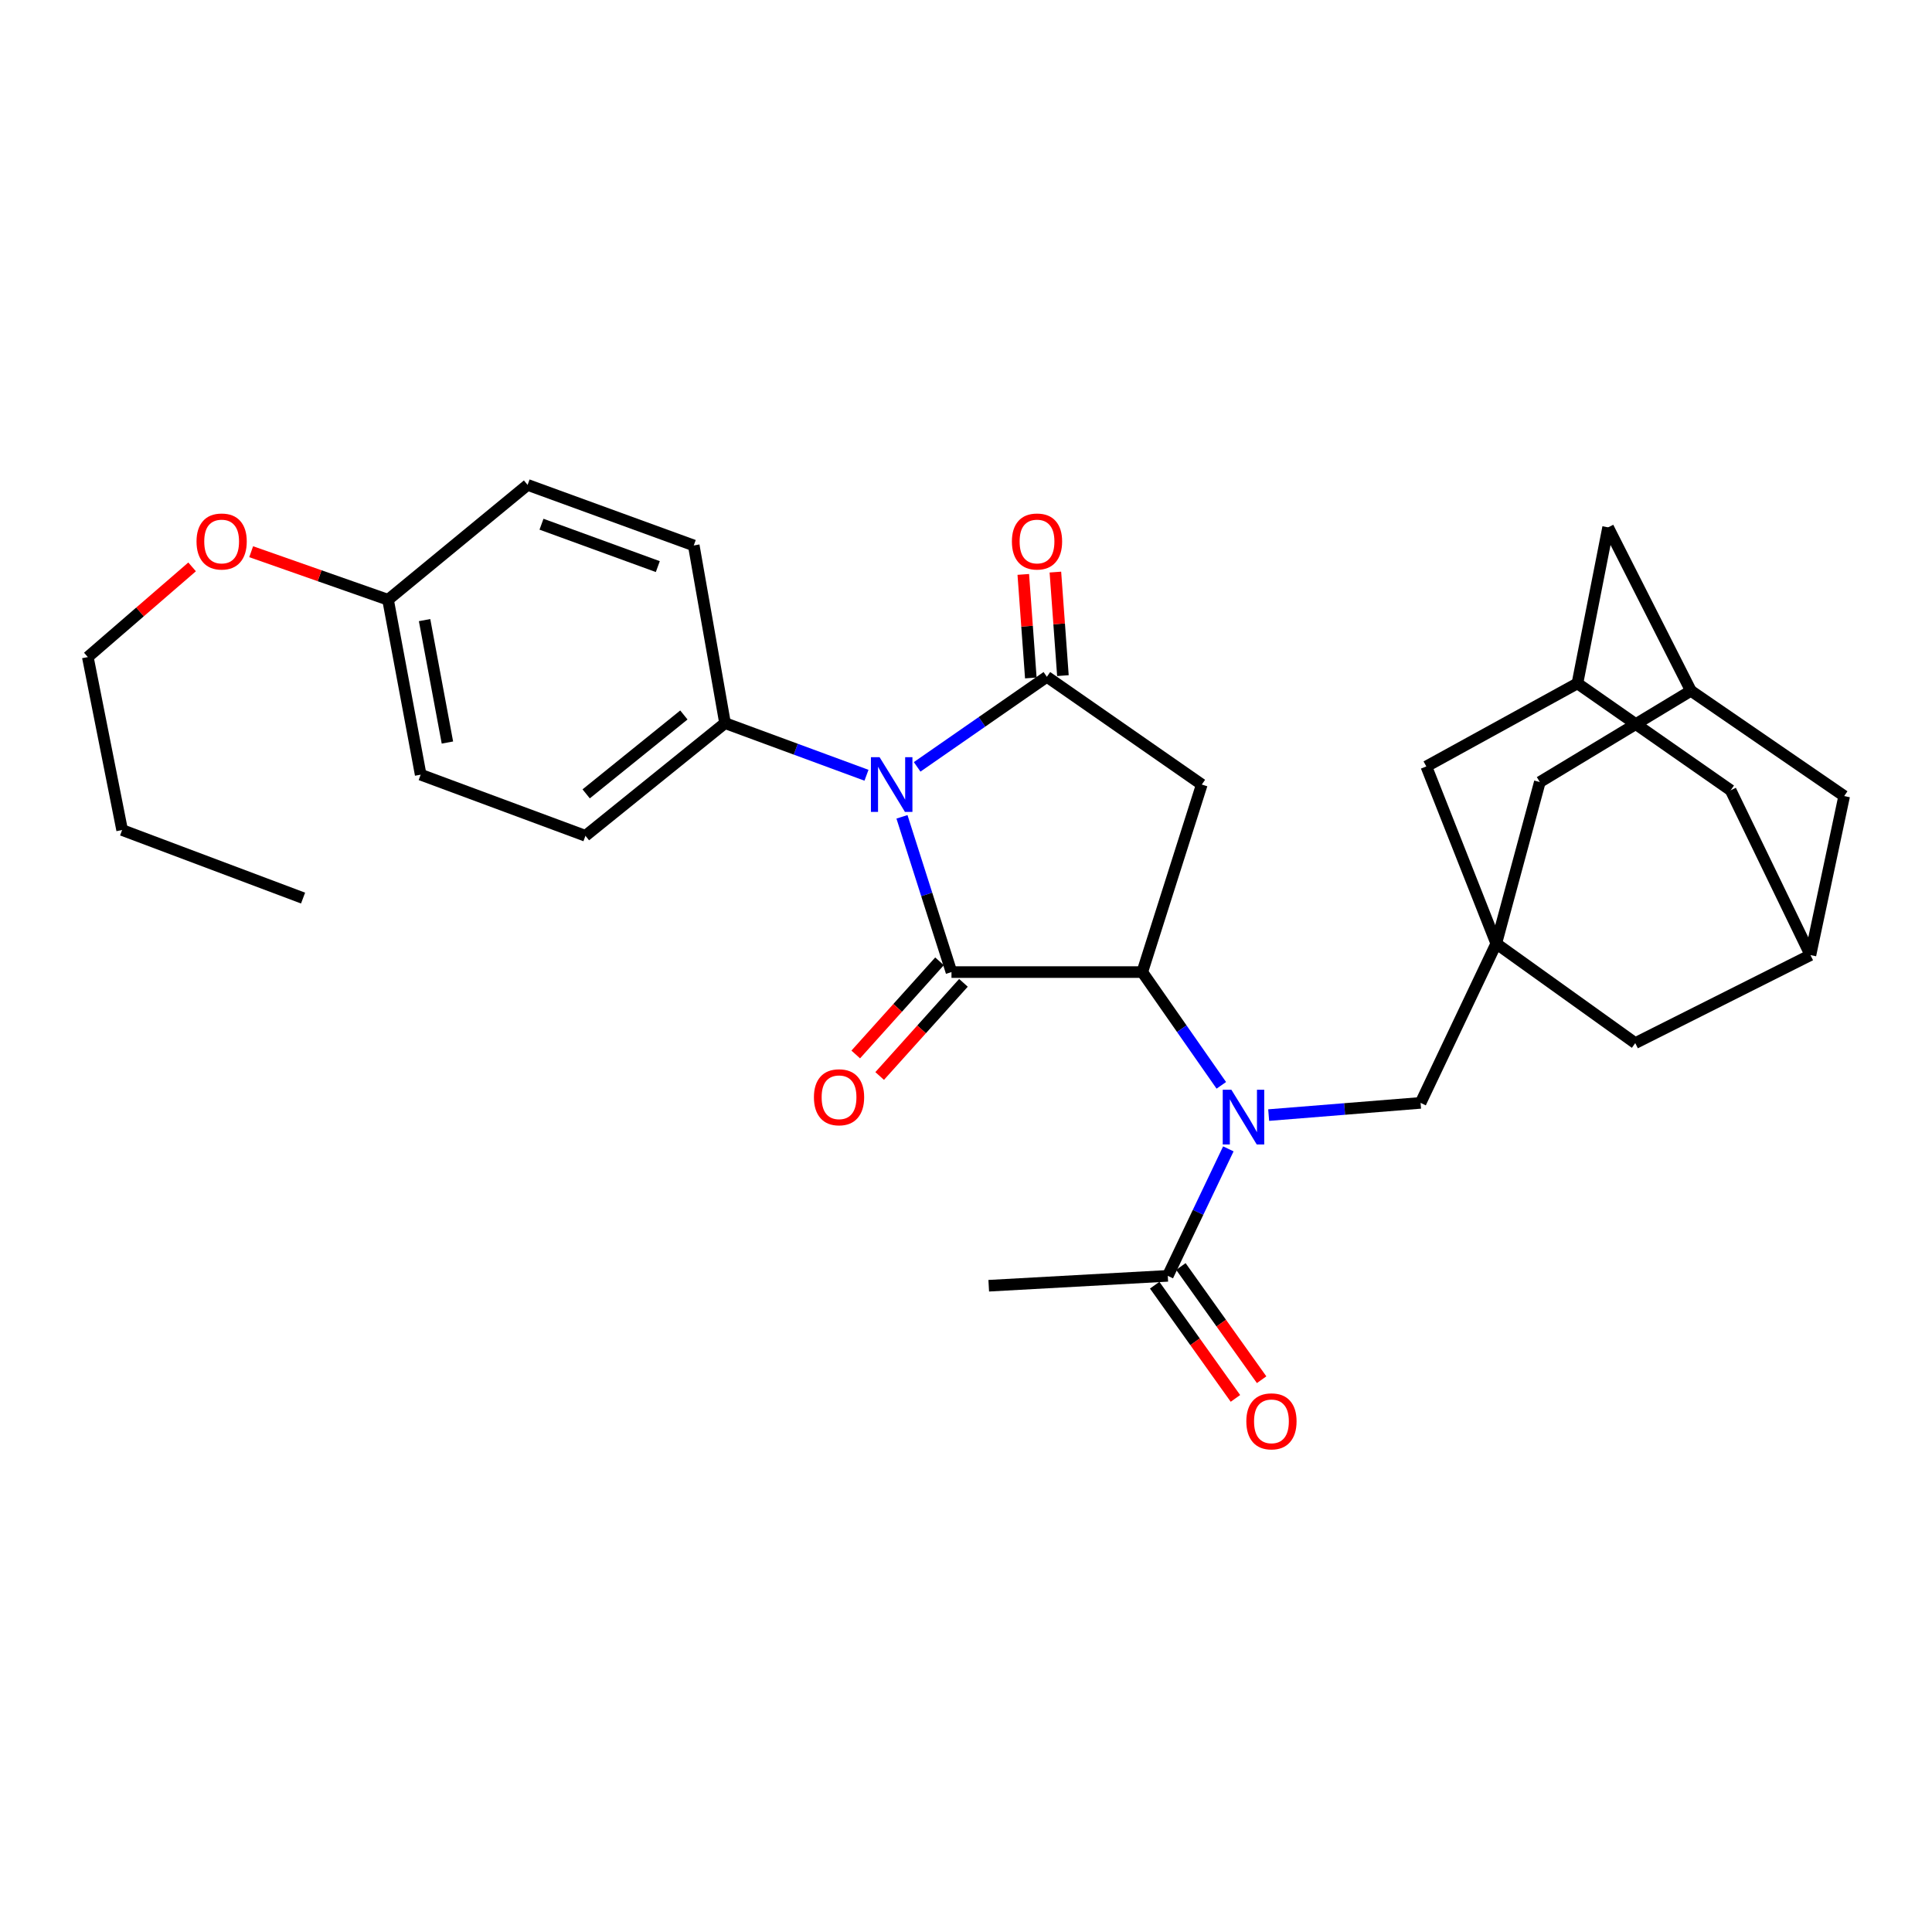 <?xml version='1.0' encoding='iso-8859-1'?>
<svg version='1.1' baseProfile='full'
              xmlns='http://www.w3.org/2000/svg'
                      xmlns:rdkit='http://www.rdkit.org/xml'
                      xmlns:xlink='http://www.w3.org/1999/xlink'
                  xml:space='preserve'
width='1000px' height='1000px' viewBox='0 0 1000 1000'>
<!-- END OF HEADER -->
<rect style='opacity:1.0;fill:#FFFFFF;stroke:none' width='1000' height='1000' x='0' y='0'> </rect>
<path class='bond-0' d='M 466.858,422.787 L 479.672,462.967' style='fill:none;fill-rule:evenodd;stroke:#0000FF;stroke-width:6px;stroke-linecap:butt;stroke-linejoin:miter;stroke-opacity:1' />
<path class='bond-0' d='M 479.672,462.967 L 492.486,503.147' style='fill:none;fill-rule:evenodd;stroke:#000000;stroke-width:6px;stroke-linecap:butt;stroke-linejoin:miter;stroke-opacity:1' />
<path class='bond-1' d='M 474.715,396.925 L 508.286,373.615' style='fill:none;fill-rule:evenodd;stroke:#0000FF;stroke-width:6px;stroke-linecap:butt;stroke-linejoin:miter;stroke-opacity:1' />
<path class='bond-1' d='M 508.286,373.615 L 541.857,350.305' style='fill:none;fill-rule:evenodd;stroke:#000000;stroke-width:6px;stroke-linecap:butt;stroke-linejoin:miter;stroke-opacity:1' />
<path class='bond-7' d='M 448.492,401.273 L 411.882,387.778' style='fill:none;fill-rule:evenodd;stroke:#0000FF;stroke-width:6px;stroke-linecap:butt;stroke-linejoin:miter;stroke-opacity:1' />
<path class='bond-7' d='M 411.882,387.778 L 375.273,374.283' style='fill:none;fill-rule:evenodd;stroke:#000000;stroke-width:6px;stroke-linecap:butt;stroke-linejoin:miter;stroke-opacity:1' />
<path class='bond-2' d='M 492.486,503.147 L 591.246,503.147' style='fill:none;fill-rule:evenodd;stroke:#000000;stroke-width:6px;stroke-linecap:butt;stroke-linejoin:miter;stroke-opacity:1' />
<path class='bond-9' d='M 486.293,497.577 L 464.611,521.686' style='fill:none;fill-rule:evenodd;stroke:#000000;stroke-width:6px;stroke-linecap:butt;stroke-linejoin:miter;stroke-opacity:1' />
<path class='bond-9' d='M 464.611,521.686 L 442.929,545.796' style='fill:none;fill-rule:evenodd;stroke:#FF0000;stroke-width:6px;stroke-linecap:butt;stroke-linejoin:miter;stroke-opacity:1' />
<path class='bond-9' d='M 498.678,508.716 L 476.996,532.825' style='fill:none;fill-rule:evenodd;stroke:#000000;stroke-width:6px;stroke-linecap:butt;stroke-linejoin:miter;stroke-opacity:1' />
<path class='bond-9' d='M 476.996,532.825 L 455.314,556.934' style='fill:none;fill-rule:evenodd;stroke:#FF0000;stroke-width:6px;stroke-linecap:butt;stroke-linejoin:miter;stroke-opacity:1' />
<path class='bond-3' d='M 541.857,350.305 L 622.044,406.08' style='fill:none;fill-rule:evenodd;stroke:#000000;stroke-width:6px;stroke-linecap:butt;stroke-linejoin:miter;stroke-opacity:1' />
<path class='bond-10' d='M 550.163,349.701 L 548.214,322.905' style='fill:none;fill-rule:evenodd;stroke:#000000;stroke-width:6px;stroke-linecap:butt;stroke-linejoin:miter;stroke-opacity:1' />
<path class='bond-10' d='M 548.214,322.905 L 546.266,296.109' style='fill:none;fill-rule:evenodd;stroke:#FF0000;stroke-width:6px;stroke-linecap:butt;stroke-linejoin:miter;stroke-opacity:1' />
<path class='bond-10' d='M 533.55,350.909 L 531.601,324.113' style='fill:none;fill-rule:evenodd;stroke:#000000;stroke-width:6px;stroke-linecap:butt;stroke-linejoin:miter;stroke-opacity:1' />
<path class='bond-10' d='M 531.601,324.113 L 529.652,297.317' style='fill:none;fill-rule:evenodd;stroke:#FF0000;stroke-width:6px;stroke-linecap:butt;stroke-linejoin:miter;stroke-opacity:1' />
<path class='bond-4' d='M 591.246,503.147 L 611.697,532.457' style='fill:none;fill-rule:evenodd;stroke:#000000;stroke-width:6px;stroke-linecap:butt;stroke-linejoin:miter;stroke-opacity:1' />
<path class='bond-4' d='M 611.697,532.457 L 632.148,561.768' style='fill:none;fill-rule:evenodd;stroke:#0000FF;stroke-width:6px;stroke-linecap:butt;stroke-linejoin:miter;stroke-opacity:1' />
<path class='bond-31' d='M 591.246,503.147 L 622.044,406.08' style='fill:none;fill-rule:evenodd;stroke:#000000;stroke-width:6px;stroke-linecap:butt;stroke-linejoin:miter;stroke-opacity:1' />
<path class='bond-6' d='M 635.786,594.652 L 620.114,627.513' style='fill:none;fill-rule:evenodd;stroke:#0000FF;stroke-width:6px;stroke-linecap:butt;stroke-linejoin:miter;stroke-opacity:1' />
<path class='bond-6' d='M 620.114,627.513 L 604.442,660.375' style='fill:none;fill-rule:evenodd;stroke:#000000;stroke-width:6px;stroke-linecap:butt;stroke-linejoin:miter;stroke-opacity:1' />
<path class='bond-8' d='M 656.663,577.168 L 695.975,574.009' style='fill:none;fill-rule:evenodd;stroke:#0000FF;stroke-width:6px;stroke-linecap:butt;stroke-linejoin:miter;stroke-opacity:1' />
<path class='bond-8' d='M 695.975,574.009 L 735.287,570.85' style='fill:none;fill-rule:evenodd;stroke:#000000;stroke-width:6px;stroke-linecap:butt;stroke-linejoin:miter;stroke-opacity:1' />
<path class='bond-5' d='M 774.46,488.386 L 735.287,570.85' style='fill:none;fill-rule:evenodd;stroke:#000000;stroke-width:6px;stroke-linecap:butt;stroke-linejoin:miter;stroke-opacity:1' />
<path class='bond-14' d='M 774.46,488.386 L 846.401,539.913' style='fill:none;fill-rule:evenodd;stroke:#000000;stroke-width:6px;stroke-linecap:butt;stroke-linejoin:miter;stroke-opacity:1' />
<path class='bond-15' d='M 774.46,488.386 L 797.012,404.793' style='fill:none;fill-rule:evenodd;stroke:#000000;stroke-width:6px;stroke-linecap:butt;stroke-linejoin:miter;stroke-opacity:1' />
<path class='bond-16' d='M 774.46,488.386 L 738.267,396.715' style='fill:none;fill-rule:evenodd;stroke:#000000;stroke-width:6px;stroke-linecap:butt;stroke-linejoin:miter;stroke-opacity:1' />
<path class='bond-17' d='M 597.662,665.211 L 618.559,694.509' style='fill:none;fill-rule:evenodd;stroke:#000000;stroke-width:6px;stroke-linecap:butt;stroke-linejoin:miter;stroke-opacity:1' />
<path class='bond-17' d='M 618.559,694.509 L 639.456,723.808' style='fill:none;fill-rule:evenodd;stroke:#FF0000;stroke-width:6px;stroke-linecap:butt;stroke-linejoin:miter;stroke-opacity:1' />
<path class='bond-17' d='M 611.223,655.538 L 632.12,684.837' style='fill:none;fill-rule:evenodd;stroke:#000000;stroke-width:6px;stroke-linecap:butt;stroke-linejoin:miter;stroke-opacity:1' />
<path class='bond-17' d='M 632.12,684.837 L 653.017,714.135' style='fill:none;fill-rule:evenodd;stroke:#FF0000;stroke-width:6px;stroke-linecap:butt;stroke-linejoin:miter;stroke-opacity:1' />
<path class='bond-27' d='M 604.442,660.375 L 511.771,665.492' style='fill:none;fill-rule:evenodd;stroke:#000000;stroke-width:6px;stroke-linecap:butt;stroke-linejoin:miter;stroke-opacity:1' />
<path class='bond-21' d='M 375.273,374.283 L 303.025,432.611' style='fill:none;fill-rule:evenodd;stroke:#000000;stroke-width:6px;stroke-linecap:butt;stroke-linejoin:miter;stroke-opacity:1' />
<path class='bond-21' d='M 353.972,370.071 L 303.399,410.901' style='fill:none;fill-rule:evenodd;stroke:#000000;stroke-width:6px;stroke-linecap:butt;stroke-linejoin:miter;stroke-opacity:1' />
<path class='bond-22' d='M 375.273,374.283 L 359.087,282.324' style='fill:none;fill-rule:evenodd;stroke:#000000;stroke-width:6px;stroke-linecap:butt;stroke-linejoin:miter;stroke-opacity:1' />
<path class='bond-11' d='M 816.474,353.72 L 738.267,396.715' style='fill:none;fill-rule:evenodd;stroke:#000000;stroke-width:6px;stroke-linecap:butt;stroke-linejoin:miter;stroke-opacity:1' />
<path class='bond-19' d='M 816.474,353.72 L 832.354,272.968' style='fill:none;fill-rule:evenodd;stroke:#000000;stroke-width:6px;stroke-linecap:butt;stroke-linejoin:miter;stroke-opacity:1' />
<path class='bond-20' d='M 816.474,353.72 L 895.791,409.06' style='fill:none;fill-rule:evenodd;stroke:#000000;stroke-width:6px;stroke-linecap:butt;stroke-linejoin:miter;stroke-opacity:1' />
<path class='bond-12' d='M 875.21,357.551 L 797.012,404.793' style='fill:none;fill-rule:evenodd;stroke:#000000;stroke-width:6px;stroke-linecap:butt;stroke-linejoin:miter;stroke-opacity:1' />
<path class='bond-18' d='M 875.21,357.551 L 954.545,412.039' style='fill:none;fill-rule:evenodd;stroke:#000000;stroke-width:6px;stroke-linecap:butt;stroke-linejoin:miter;stroke-opacity:1' />
<path class='bond-34' d='M 875.21,357.551 L 832.354,272.968' style='fill:none;fill-rule:evenodd;stroke:#000000;stroke-width:6px;stroke-linecap:butt;stroke-linejoin:miter;stroke-opacity:1' />
<path class='bond-13' d='M 937.083,494.346 L 846.401,539.913' style='fill:none;fill-rule:evenodd;stroke:#000000;stroke-width:6px;stroke-linecap:butt;stroke-linejoin:miter;stroke-opacity:1' />
<path class='bond-33' d='M 937.083,494.346 L 895.791,409.06' style='fill:none;fill-rule:evenodd;stroke:#000000;stroke-width:6px;stroke-linecap:butt;stroke-linejoin:miter;stroke-opacity:1' />
<path class='bond-35' d='M 937.083,494.346 L 954.545,412.039' style='fill:none;fill-rule:evenodd;stroke:#000000;stroke-width:6px;stroke-linecap:butt;stroke-linejoin:miter;stroke-opacity:1' />
<path class='bond-25' d='M 303.025,432.611 L 217.739,400.971' style='fill:none;fill-rule:evenodd;stroke:#000000;stroke-width:6px;stroke-linecap:butt;stroke-linejoin:miter;stroke-opacity:1' />
<path class='bond-24' d='M 359.087,282.324 L 273.079,250.98' style='fill:none;fill-rule:evenodd;stroke:#000000;stroke-width:6px;stroke-linecap:butt;stroke-linejoin:miter;stroke-opacity:1' />
<path class='bond-24' d='M 340.482,293.273 L 280.277,271.332' style='fill:none;fill-rule:evenodd;stroke:#000000;stroke-width:6px;stroke-linecap:butt;stroke-linejoin:miter;stroke-opacity:1' />
<path class='bond-23' d='M 200.85,310.438 L 273.079,250.98' style='fill:none;fill-rule:evenodd;stroke:#000000;stroke-width:6px;stroke-linecap:butt;stroke-linejoin:miter;stroke-opacity:1' />
<path class='bond-26' d='M 200.85,310.438 L 165.427,298' style='fill:none;fill-rule:evenodd;stroke:#000000;stroke-width:6px;stroke-linecap:butt;stroke-linejoin:miter;stroke-opacity:1' />
<path class='bond-26' d='M 165.427,298 L 130.004,285.562' style='fill:none;fill-rule:evenodd;stroke:#FF0000;stroke-width:6px;stroke-linecap:butt;stroke-linejoin:miter;stroke-opacity:1' />
<path class='bond-32' d='M 200.85,310.438 L 217.739,400.971' style='fill:none;fill-rule:evenodd;stroke:#000000;stroke-width:6px;stroke-linecap:butt;stroke-linejoin:miter;stroke-opacity:1' />
<path class='bond-32' d='M 219.759,320.963 L 231.581,384.337' style='fill:none;fill-rule:evenodd;stroke:#000000;stroke-width:6px;stroke-linecap:butt;stroke-linejoin:miter;stroke-opacity:1' />
<path class='bond-28' d='M 99.433,293.418 L 72.444,316.758' style='fill:none;fill-rule:evenodd;stroke:#FF0000;stroke-width:6px;stroke-linecap:butt;stroke-linejoin:miter;stroke-opacity:1' />
<path class='bond-28' d='M 72.444,316.758 L 45.455,340.098' style='fill:none;fill-rule:evenodd;stroke:#000000;stroke-width:6px;stroke-linecap:butt;stroke-linejoin:miter;stroke-opacity:1' />
<path class='bond-29' d='M 45.455,340.098 L 63.213,429.622' style='fill:none;fill-rule:evenodd;stroke:#000000;stroke-width:6px;stroke-linecap:butt;stroke-linejoin:miter;stroke-opacity:1' />
<path class='bond-30' d='M 63.213,429.622 L 156.865,464.844' style='fill:none;fill-rule:evenodd;stroke:#000000;stroke-width:6px;stroke-linecap:butt;stroke-linejoin:miter;stroke-opacity:1' />
<path  class='atom-0' d='M 455.27 391.92
L 464.55 406.92
Q 465.47 408.4, 466.95 411.08
Q 468.43 413.76, 468.51 413.92
L 468.51 391.92
L 472.27 391.92
L 472.27 420.24
L 468.39 420.24
L 458.43 403.84
Q 457.27 401.92, 456.03 399.72
Q 454.83 397.52, 454.47 396.84
L 454.47 420.24
L 450.79 420.24
L 450.79 391.92
L 455.27 391.92
' fill='#0000FF'/>
<path  class='atom-5' d='M 637.364 564.056
L 646.644 579.056
Q 647.564 580.536, 649.044 583.216
Q 650.524 585.896, 650.604 586.056
L 650.604 564.056
L 654.364 564.056
L 654.364 592.376
L 650.484 592.376
L 640.524 575.976
Q 639.364 574.056, 638.124 571.856
Q 636.924 569.656, 636.564 568.976
L 636.564 592.376
L 632.884 592.376
L 632.884 564.056
L 637.364 564.056
' fill='#0000FF'/>
<path  class='atom-10' d='M 421.286 567.941
Q 421.286 561.141, 424.646 557.341
Q 428.006 553.541, 434.286 553.541
Q 440.566 553.541, 443.926 557.341
Q 447.286 561.141, 447.286 567.941
Q 447.286 574.821, 443.886 578.741
Q 440.486 582.621, 434.286 582.621
Q 428.046 582.621, 424.646 578.741
Q 421.286 574.861, 421.286 567.941
M 434.286 579.421
Q 438.606 579.421, 440.926 576.541
Q 443.286 573.621, 443.286 567.941
Q 443.286 562.381, 440.926 559.581
Q 438.606 556.741, 434.286 556.741
Q 429.966 556.741, 427.606 559.541
Q 425.286 562.341, 425.286 567.941
Q 425.286 573.661, 427.606 576.541
Q 429.966 579.421, 434.286 579.421
' fill='#FF0000'/>
<path  class='atom-11' d='M 523.757 280.276
Q 523.757 273.476, 527.117 269.676
Q 530.477 265.876, 536.757 265.876
Q 543.037 265.876, 546.397 269.676
Q 549.757 273.476, 549.757 280.276
Q 549.757 287.156, 546.357 291.076
Q 542.957 294.956, 536.757 294.956
Q 530.517 294.956, 527.117 291.076
Q 523.757 287.196, 523.757 280.276
M 536.757 291.756
Q 541.077 291.756, 543.397 288.876
Q 545.757 285.956, 545.757 280.276
Q 545.757 274.716, 543.397 271.916
Q 541.077 269.076, 536.757 269.076
Q 532.437 269.076, 530.077 271.876
Q 527.757 274.676, 527.757 280.276
Q 527.757 285.996, 530.077 288.876
Q 532.437 291.756, 536.757 291.756
' fill='#FF0000'/>
<path  class='atom-18' d='M 645.098 735.682
Q 645.098 728.882, 648.458 725.082
Q 651.818 721.282, 658.098 721.282
Q 664.378 721.282, 667.738 725.082
Q 671.098 728.882, 671.098 735.682
Q 671.098 742.562, 667.698 746.482
Q 664.298 750.362, 658.098 750.362
Q 651.858 750.362, 648.458 746.482
Q 645.098 742.602, 645.098 735.682
M 658.098 747.162
Q 662.418 747.162, 664.738 744.282
Q 667.098 741.362, 667.098 735.682
Q 667.098 730.122, 664.738 727.322
Q 662.418 724.482, 658.098 724.482
Q 653.778 724.482, 651.418 727.282
Q 649.098 730.082, 649.098 735.682
Q 649.098 741.402, 651.418 744.282
Q 653.778 747.162, 658.098 747.162
' fill='#FF0000'/>
<path  class='atom-27' d='M 101.722 280.276
Q 101.722 273.476, 105.082 269.676
Q 108.442 265.876, 114.722 265.876
Q 121.002 265.876, 124.362 269.676
Q 127.722 273.476, 127.722 280.276
Q 127.722 287.156, 124.322 291.076
Q 120.922 294.956, 114.722 294.956
Q 108.482 294.956, 105.082 291.076
Q 101.722 287.196, 101.722 280.276
M 114.722 291.756
Q 119.042 291.756, 121.362 288.876
Q 123.722 285.956, 123.722 280.276
Q 123.722 274.716, 121.362 271.916
Q 119.042 269.076, 114.722 269.076
Q 110.402 269.076, 108.042 271.876
Q 105.722 274.676, 105.722 280.276
Q 105.722 285.996, 108.042 288.876
Q 110.402 291.756, 114.722 291.756
' fill='#FF0000'/>
</svg>
